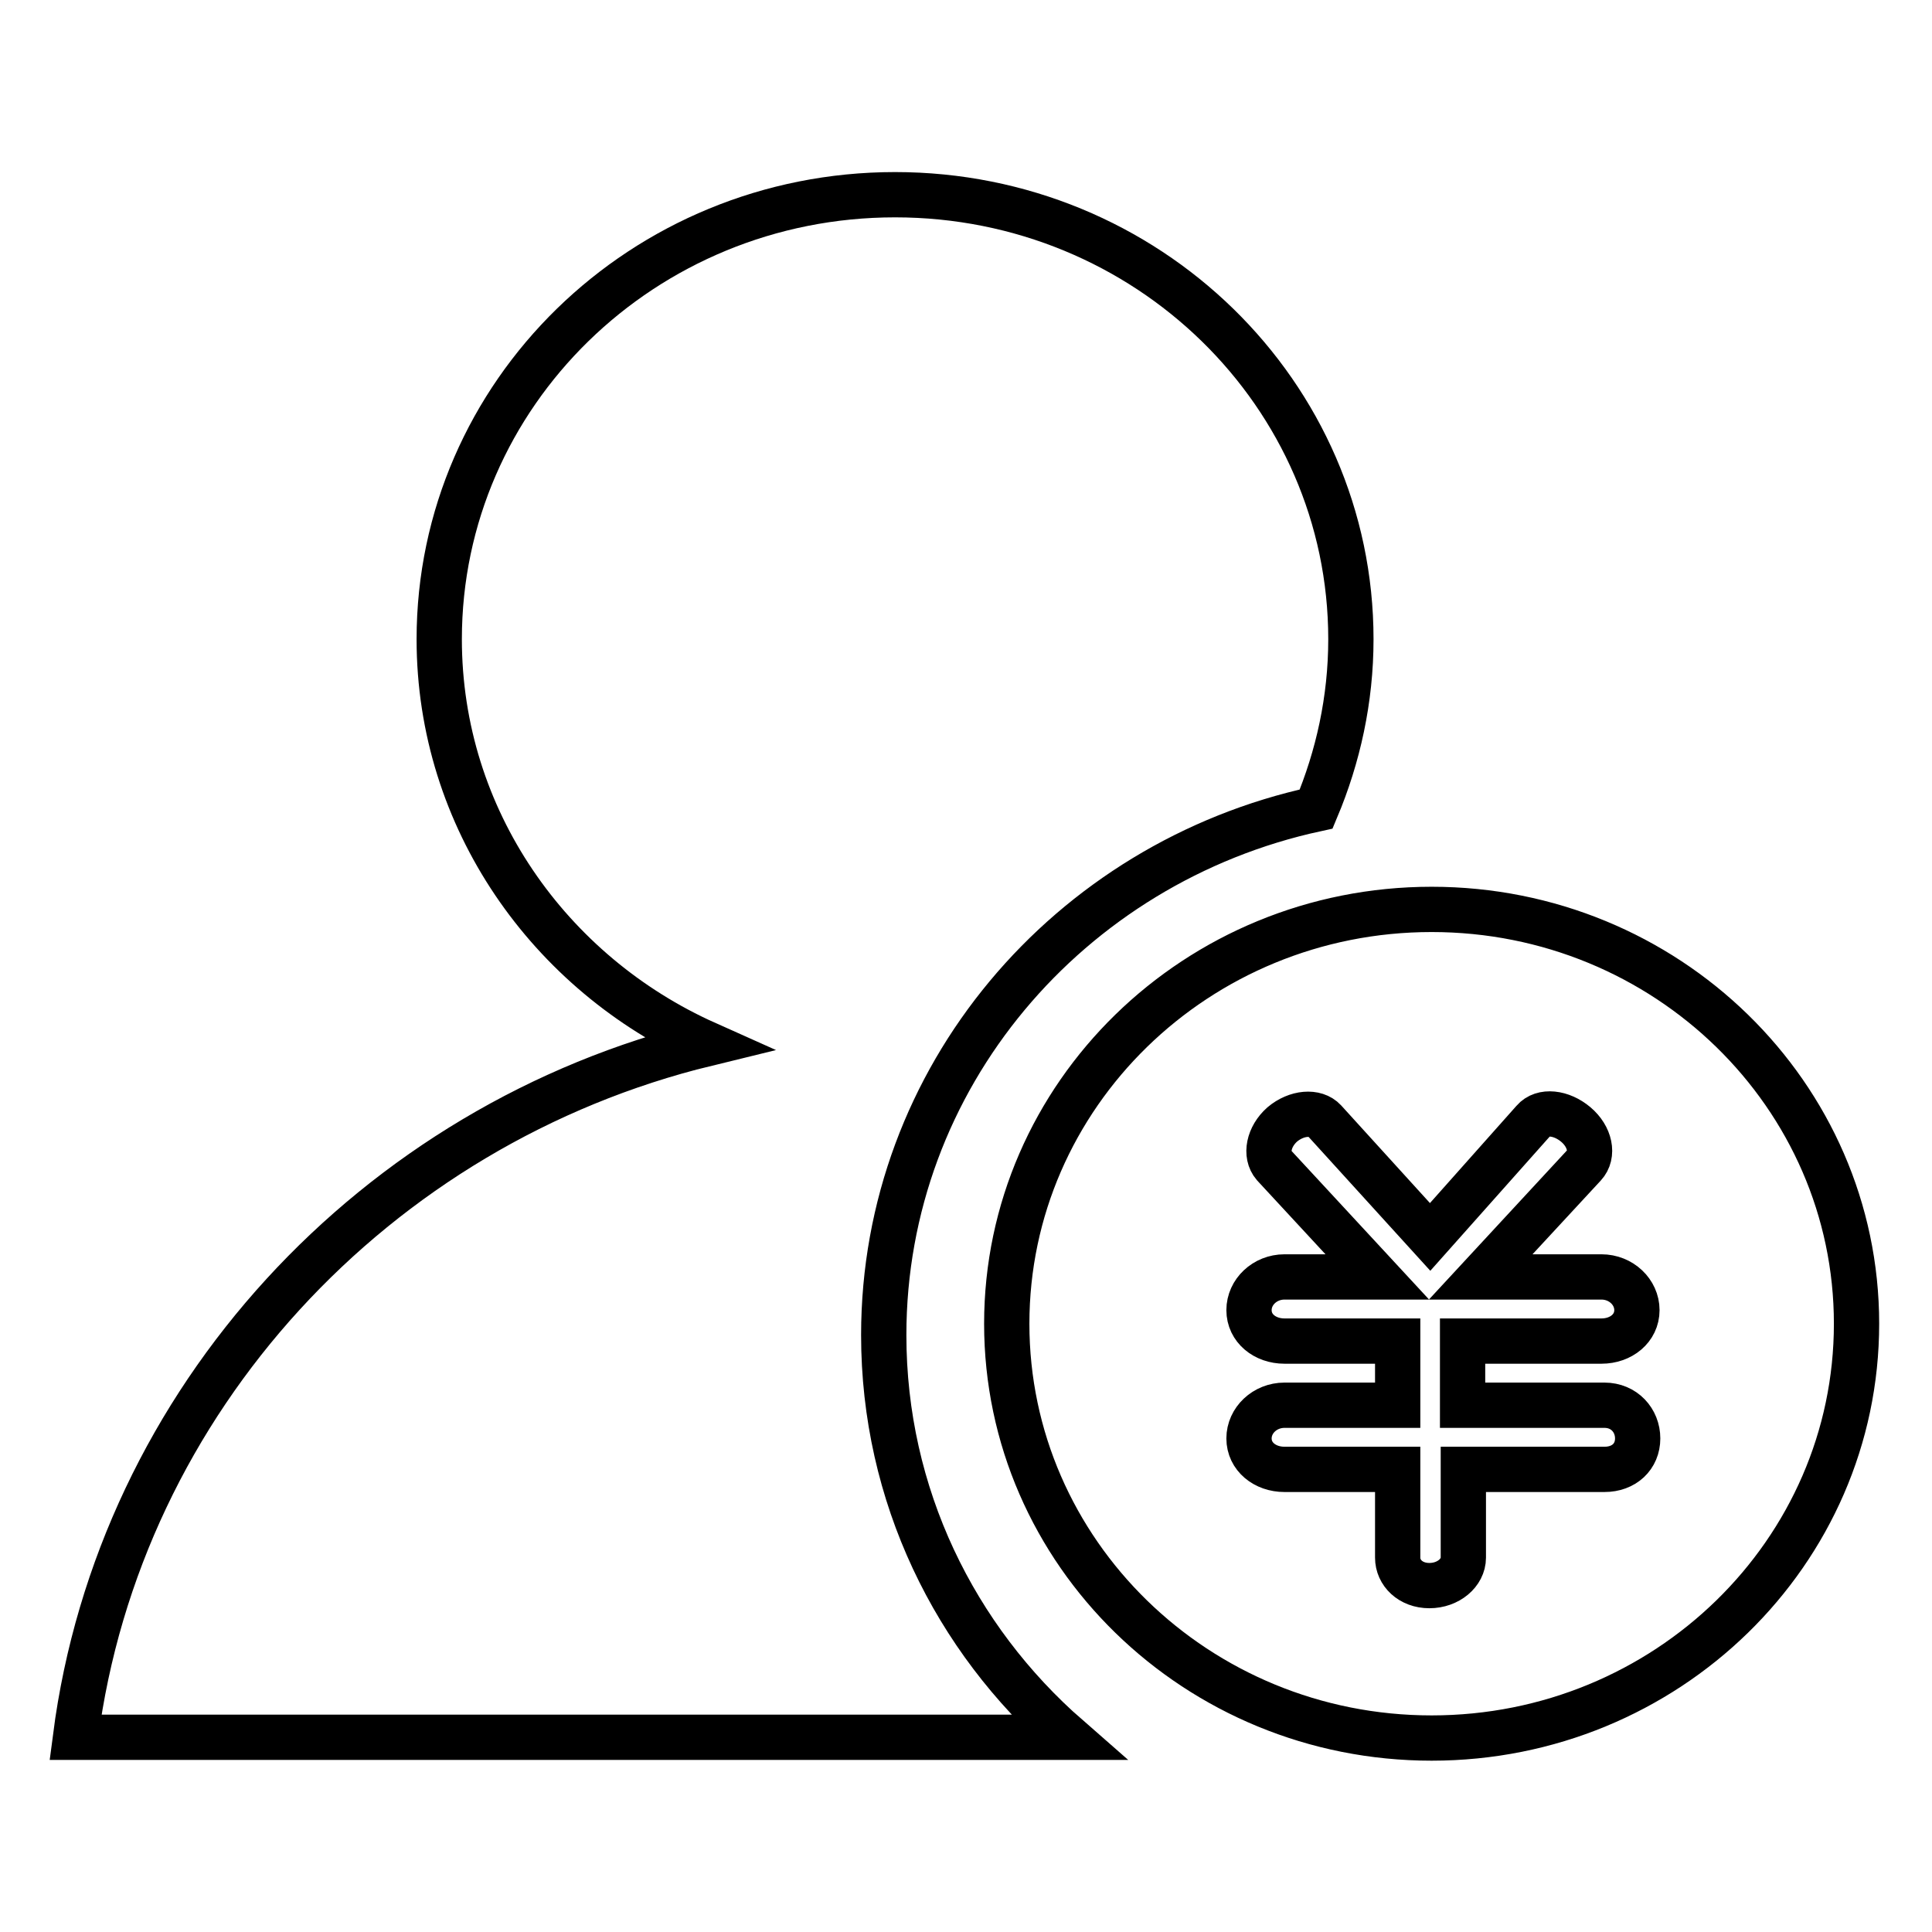 <?xml version="1.0" encoding="utf-8"?>
<!-- Svg Vector Icons : http://www.onlinewebfonts.com/icon -->
<!DOCTYPE svg PUBLIC "-//W3C//DTD SVG 1.1//EN" "http://www.w3.org/Graphics/SVG/1.1/DTD/svg11.dtd">
<svg version="1.1" xmlns="http://www.w3.org/2000/svg" xmlns:xlink="http://www.w3.org/1999/xlink" x="0px" y="0px" viewBox="0 0 256 256" enable-background="new 0 0 256 256" xml:space="preserve">
<g> <path stroke-width="6" fill-opacity="0" stroke="#000000"  d="M212.6,186.2c2.6,0,4.4,2,4.4,4.4c0,2.4-1.8,4.1-4.4,4.1h-18.7v11.7c0,2-2,3.7-4.5,3.7 c-2.5,0-4.2-1.7-4.2-3.7v-11.7h-15c-2.6,0-4.7-1.7-4.7-4.1c0-2.4,2.1-4.4,4.7-4.4h15v-8.5h-15c-2.6,0-4.7-1.7-4.7-4.1 c0-2.4,2.1-4.4,4.7-4.4h12.3l-13.7-14.8c-1.2-1.4-0.7-3.8,1.1-5.4c1.9-1.6,4.4-1.8,5.6-0.5l14,15.4l13.7-15.4 c1.2-1.4,3.7-1.1,5.6,0.5c1.9,1.6,2.4,4,1.1,5.4l-13.7,14.8h16c2.6,0,4.7,2,4.7,4.4c0,2.4-2.1,4.1-4.7,4.1h-18.4v8.5H212.6 L212.6,186.2z M189.7,120.5c-31.1,0-56.3,24.6-56.3,54.9c0,30.3,25.2,54.9,56.3,54.9c31.1,0,56.3-24.6,56.3-54.9 C246,145.1,220.8,120.5,189.7,120.5L189.7,120.5z M117.1,176.9c0-34.1,24.5-62.6,57.3-69.7c2.9-6.9,4.6-14.5,4.6-22.5 c0-32.5-27-58.9-60.4-58.9c-33.4,0-60.4,26.4-60.4,58.9c0,23.8,14.6,44.3,35.4,53.6c-43.9,10.7-77.8,47.2-83.6,91.9h131.5 C126.5,217.1,117.1,198.1,117.1,176.9L117.1,176.9z"/></g>
</svg>